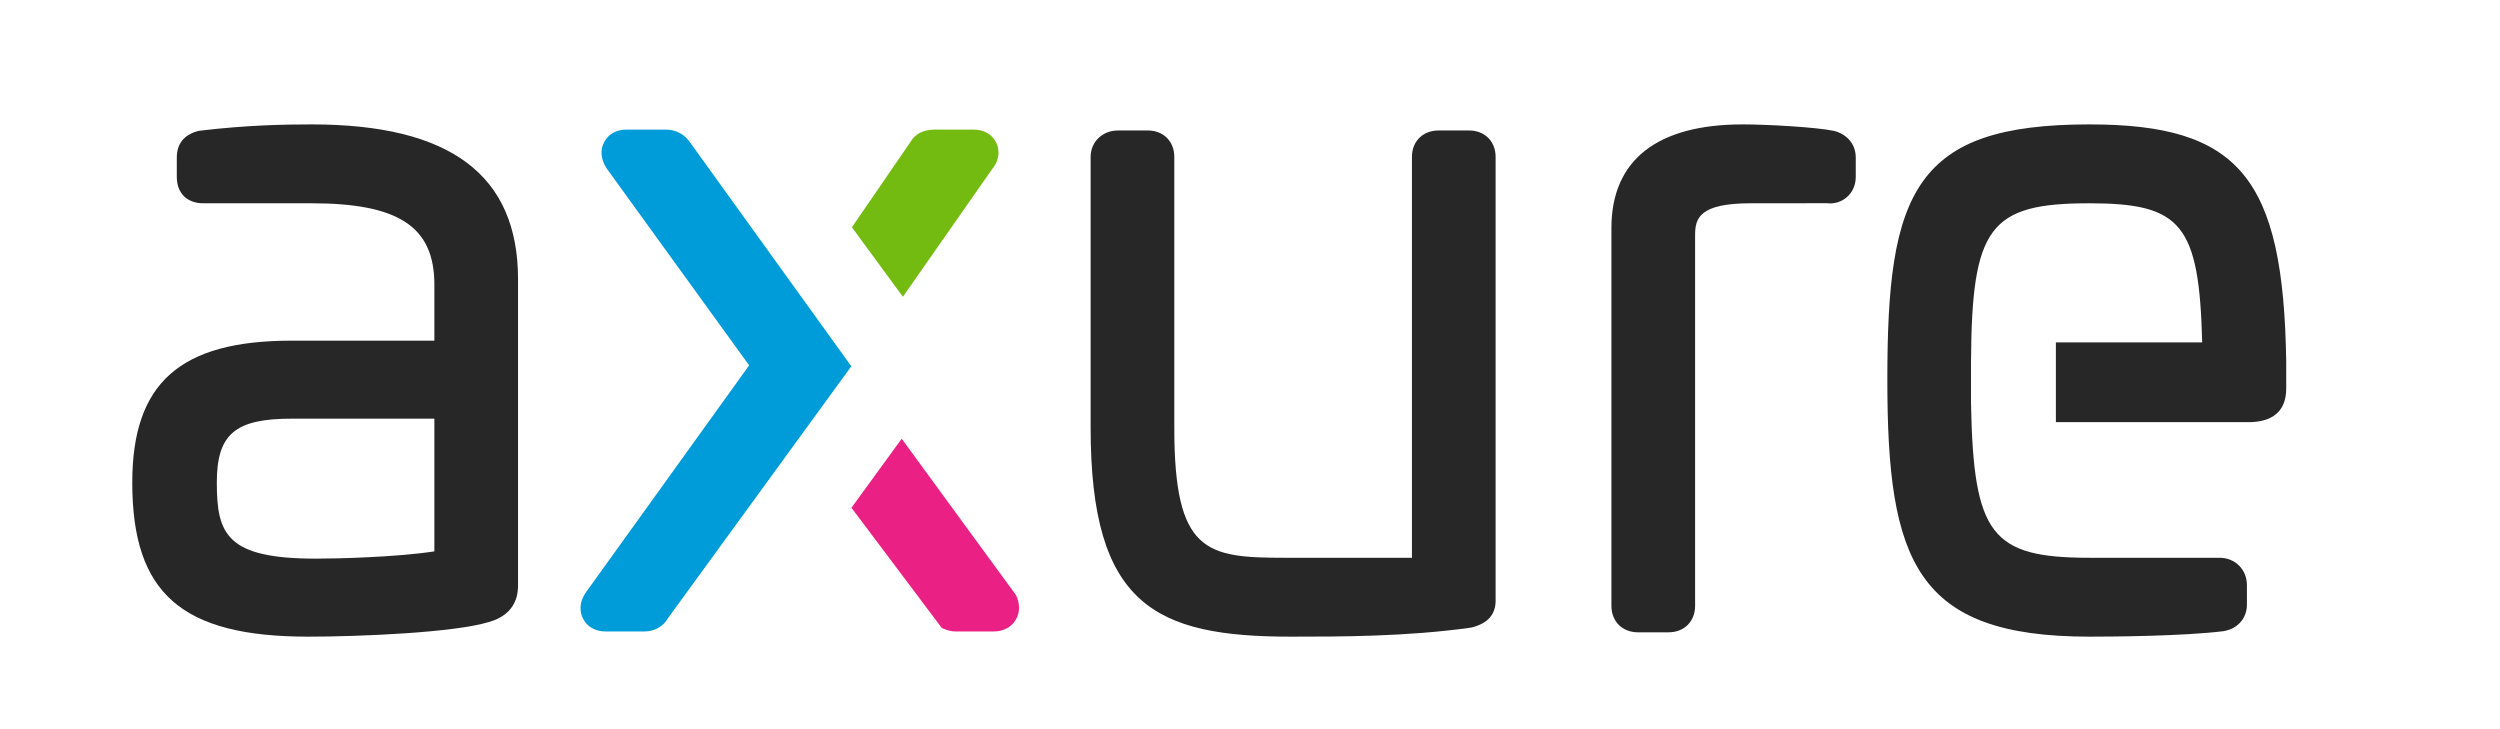<?xml version="1.0" encoding="UTF-8"?>
<svg width="175px" height="51px" viewBox="0 0 175 51" version="1.1" xmlns="http://www.w3.org/2000/svg" xmlns:xlink="http://www.w3.org/1999/xlink">
    <!-- Generator: Sketch 54.1 (76490) - https://sketchapp.com -->
    <title>Axure_logo_175</title>
    <desc>Created with Sketch.</desc>
    <g id="Axure_logo_175" stroke="none" stroke-width="1" fill="none" fill-rule="evenodd">
        <g id="Group-18" transform="translate(9.259, 8.333)">
            <g id="Group-3" transform="translate(0, 0.262)" fill="#272727">
                <path d="M21.147,20.712 L21.147,30.001 C18.424,30.417 14.275,30.51 12.86,30.51 C6.603,30.51 5.918,28.805 5.918,25.186 C5.918,21.799 7.189,20.712 11.149,20.712 L21.147,20.712 Z M12.555,0.113 C10.622,0.113 7.985,0.163 4.705,0.557 L4.557,0.589 C3.601,0.86 3.117,1.486 3.117,2.449 L3.117,3.786 C3.117,4.926 3.829,5.635 4.976,5.635 L12.555,5.635 C18.658,5.635 21.147,7.283 21.147,11.324 L21.147,15.251 L11.149,15.251 C3.334,15.251 -0,18.222 -0,25.186 C-0,32.947 3.451,35.971 12.31,35.971 C15.899,35.971 22.504,35.693 24.946,34.951 C27.004,34.382 27.004,32.814 27.004,32.299 L27.004,10.96 C27.004,3.661 22.278,0.113 12.555,0.113 L12.555,0.113 Z" id="Fill-1"></path>
            </g>
            <g id="Group-6" transform="translate(67.054, 0.636)" fill="#272727">
                <path d="M26.521,0.164 L24.382,0.164 C23.287,0.164 22.523,0.924 22.523,2.013 L22.523,30.075 L13.625,30.075 C8.121,30.075 5.888,29.726 5.888,20.981 L5.888,2.013 C5.888,0.924 5.124,0.164 4.029,0.164 L1.95,0.164 C0.856,0.164 0.031,0.959 0.031,2.013 L0.031,20.981 C0.031,33.409 4.552,35.597 14.053,35.597 C17.471,35.597 22.151,35.597 26.615,34.97 L26.718,34.949 C27.821,34.675 28.38,34.045 28.38,33.079 L28.38,2.013 C28.38,0.924 27.615,0.164 26.521,0.164" id="Fill-4"></path>
            </g>
            <path d="M119.262,0.867 L119.116,0.828 C117.862,0.565 114.433,0.375 112.734,0.375 C106.719,0.375 103.54,2.885 103.54,7.635 L103.54,34.08 C103.54,35.169 104.305,35.929 105.399,35.929 L107.539,35.929 C108.633,35.929 109.398,35.169 109.398,34.08 L109.398,8.121 C109.398,6.948 109.695,5.897 113.284,5.897 L118.599,5.892 C119.119,5.954 119.615,5.811 119.997,5.488 C120.415,5.137 120.644,4.625 120.644,4.048 L120.644,2.71 C120.644,1.832 120.14,1.16 119.262,0.867" id="Fill-7" fill="#272727"></path>
            <g id="Group-11" transform="translate(122.808, 0.262)" fill="#272727">
                <path d="M14.191,0.113 C8.032,0.113 4.552,1.299 2.553,4.077 C0.466,6.979 0.047,11.56 0.047,18.012 C0.047,30.677 2.012,35.971 14.191,35.971 C15.654,35.971 20.654,35.944 23.573,35.588 C24.709,35.401 25.217,34.534 25.217,33.758 L25.217,32.359 C25.217,31.27 24.392,30.449 23.298,30.449 L14.191,30.449 C7.319,30.449 6.08,28.834 5.904,19.654 L5.904,16.682 C5.962,7.287 7.201,5.635 14.191,5.635 C20.636,5.635 21.872,7.101 22.086,15.372 L11.845,15.372 L11.845,20.956 L25.315,20.956 C27.968,20.956 27.968,19.106 27.968,18.498 L27.968,16.716 C27.776,3.837 24.685,0.113 14.191,0.113" id="Fill-9"></path>
            </g>
            <path d="M60.486,1.669 L60.486,1.669 C60.211,1.087 59.623,0.74 58.911,0.74 L56.161,0.74 C55.362,0.74 54.765,1.06 54.45,1.638 L50.374,7.575 L53.943,12.44 L60.172,3.531 C60.856,2.703 60.619,1.953 60.486,1.669" id="Fill-12" fill="#74BB11"></path>
            <path d="M38.998,1.571 L38.994,1.565 C38.373,0.739 37.546,0.739 37.274,0.739 L34.585,0.739 C33.896,0.739 33.331,1.055 33.036,1.605 C32.733,2.167 32.797,2.844 33.217,3.471 L43.181,17.242 L31.723,33.176 C31.323,33.775 31.266,34.441 31.569,35.004 C31.865,35.553 32.43,35.868 33.118,35.868 L35.868,35.868 C36.575,35.868 37.197,35.502 37.508,34.926 L50.333,17.306 L38.998,1.571 Z" id="Fill-14" fill="#009CD9"></path>
            <path d="M61.854,33.315 L53.859,22.377 L50.343,27.21 L56.665,35.622 L56.83,35.694 C57.102,35.811 57.363,35.868 57.627,35.868 L60.316,35.868 C60.966,35.868 61.517,35.58 61.829,35.077 C62.149,34.563 62.158,33.92 61.854,33.315" id="Fill-16" fill="#EB2084"></path>
        </g>
    </g>
</svg>